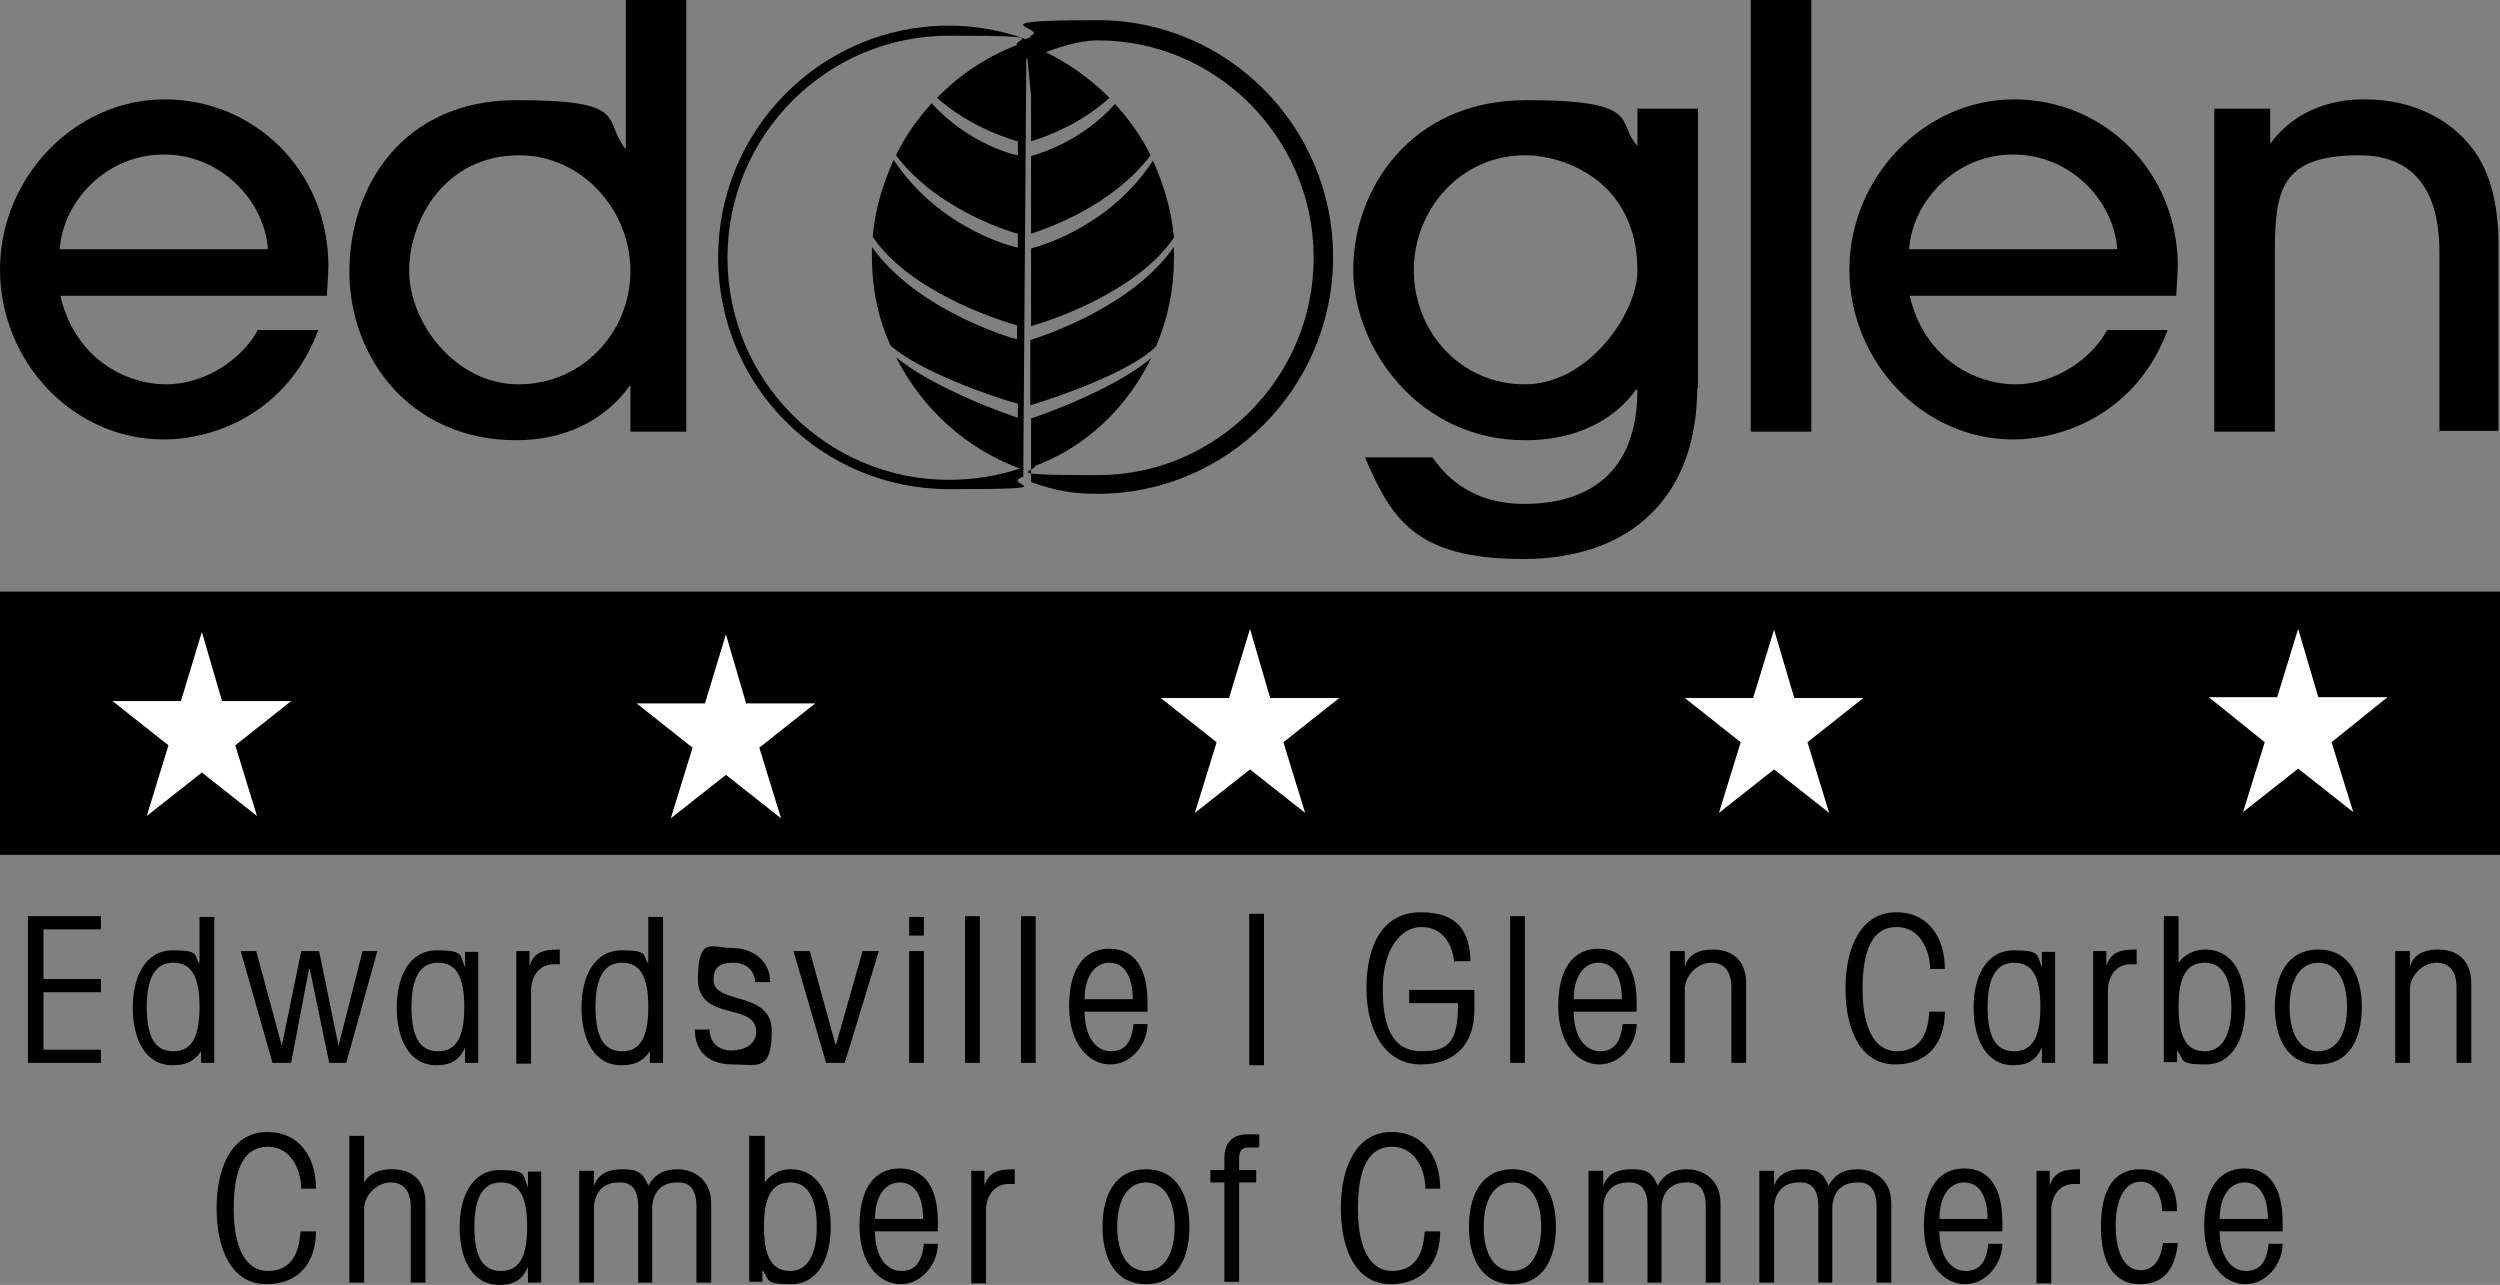 <svg xmlns="http://www.w3.org/2000/svg" id="Layer_1" viewBox="0 0 322 165.5"><rect x="0" y="0" width="322" height="165.5" fill="#808080" stroke="none"/><defs><style> .st0 { fill: none; stroke: #fff; stroke-width: 0px; } .st1 { fill: #fff; } </style></defs><rect y="76.2" width="322" height="33.9"></rect><path d="M92.5,33.2c0,16.5,13.3,29.8,29.7,29.8s6.3-.5,9.6-1.6v-1.2c-3.2,1.1-6.3,1.6-9.6,1.6-15.7,0-28.5-12.8-28.5-28.6s12.8-28.6,28.5-28.6,6.4.5,9.4,1.6l.4-1.2c-3.1-1.1-6.4-1.7-9.8-1.7-16.4,0-29.7,13.4-29.7,29.8"></path><path d="M132.7,4.8l-1.3.5.8,2.3,1.4-.5c2.5-.9,5.2-1.9,7.8-1.9,15.3,0,27.8,12.6,27.8,28s-12.5,28-27.8,28-5.9-.6-8.6-1.6v2.5c3.5,1.2,5.4,1.5,8.6,1.5,16.7,0,30.3-13.7,30.3-30.5s-13.6-30.5-30.3-30.5-6,1.1-8.7,2"></path><path d="M151.2,31.8c-5.3,7.6-16.3,11.3-18.5,12v8.4c3.7-1.1,13.1-4.4,16.2-7.6,1.5-3.5,2.3-7.3,2.3-11.3s0-.9,0-1.4M132.8,60.2h0c7-2.5,12.2-7.5,15.5-14.1-4.4,3.8-13.6,7.2-15.5,7.8v6.3ZM132.8,20v10.1c1.8-.6,10.3-3.4,15.4-10.1-1.2-2.4-2.8-4.7-4.6-6.6-4.2,4.7-9.4,6.3-10.8,6.7M132.8,31.9v10.1c2.2-.6,13.6-4.3,18.4-11.4-.3-3.5-1.3-6.8-2.7-9.9-5.4,8.2-13.8,10.8-15.7,11.3M132.8,18.2c1.4-.4,6.3-2.1,10.1-5.6-3.1-3.1-6.9-5.6-11.1-7.1-4.3,1.5-8.1,4-11.1,7.1,4.4,4,10.3,5.6,10.4,5.6v1.8c-.3,0-6.3-1.4-11.1-6.7-1.8,2-3.4,4.2-4.6,6.7,5.6,7.4,15.6,10.1,15.7,10.1v1.8c-.5-.1-10-2.3-16-11.3-1.4,3.1-2.4,6.4-2.7,9.9,5.3,7.8,18.5,11.4,18.6,11.4v1.8c-.6-.1-12.9-3.7-18.7-11.9,0,.4,0,.8,0,1.2,0,4.1.8,8,2.4,11.5,3.5,3.2,13,6.6,16.4,7.5v1.8c-.5-.1-10.8-3.7-15.7-7.8,3.4,6.7,9.2,12,16.4,14.5l.4-54.5.6,6.5v5.5Z"></path><path d="M34.5,32.1c-.4-6.1-5.9-12.2-13.4-12.2s-13,6.1-13.4,12.2h26.7ZM7.8,38.2c1.9,8,8.4,11.3,13.6,11.3s9.9-3.4,11.8-7h7.8c-4,10.7-13.4,14.1-19.9,14.1C9.3,56.6,0,46.5,0,34.7S9.6,12.8,21.2,12.8s21,9.2,21.1,21.3c0,1.4-.2,3.5-.2,4H7.8Z"></path><path d="M66.9,20c-9.6,0-14.2,8.3-14.2,14.9s5.9,14.6,14.1,14.6,14.4-6.7,14.4-14.6-6.3-14.9-14.3-14.9M81.2,55.6v-5.9h-.1c-3.3,4.6-8.6,7-14.6,7-13.7,0-21.5-10.7-21.5-21.7s6.9-22.1,21.5-22.1,11.1,2.4,14,6.2h.1V0h7.8v55.6h-7.2Z"></path><path d="M196.4,20c-8.2,0-14.3,6.9-14.3,14.8s6,14.7,14.3,14.7,14.5-9.3,14.5-14.6c0-11.7-9.6-14.9-14.4-14.9M218.6,50c0,13.7-8.3,22-22.4,22s-17-5.3-20.4-13.1h8.7c1.2,1.7,4.4,6,11.8,6,8.2,0,14.6-3.9,14.6-14.7h-.2c-1.4,2-5.5,6.5-14.3,6.5-13.7,0-22.1-11.9-22.1-22s7.2-21.8,22.3-21.8,11.5,2.8,14.3,5.9v-4.8h7.8v36Z"></path><rect x="225.5" y="0" width="7.8" height="55.6"></rect><path d="M272.7,32.1c-.4-6.1-5.9-12.2-13.4-12.2s-13,6.1-13.4,12.2h26.7ZM246,38.2c1.9,8,8.4,11.3,13.6,11.3s9.9-3.4,11.8-7h7.8c-4,10.7-13.4,14.1-19.9,14.1-11.7,0-21.1-10.1-21.1-21.9s9.6-21.9,21.2-21.9,21,9.2,21.1,21.3c0,1.4-.2,3.5-.2,4h-34.3Z"></path><path d="M314.2,55.6v-22.6c0-3.2,0-13-10.3-13s-10.9,4.6-10.9,12.9v22.7h-7.8V14h7.2v4.4h.1c4.2-5.6,10.5-5.6,12.1-5.6,6.4,0,11.7,2.8,14.6,7.4,1.6,2.7,2.5,6,2.6,10.7v24.6h-7.8Z"></path><polygon points="3.6 136.9 3.6 118 13 118 13 119.7 5.6 119.7 5.6 126.1 13 126.1 13 127.8 5.6 127.8 5.6 135.2 13 135.2 13 136.9 3.6 136.9"></polygon><path d="M22.3,135.4c2.2,0,3.4-1.5,3.4-5.7s-1.2-5.7-3.4-5.7-3.4,1.8-3.4,5.7,1.1,5.7,3.4,5.7M27.6,136.9h-1.7v-1.5h0c-.9,1.3-1.9,1.8-3.7,1.8-3.5,0-5.1-3.4-5.1-7.4s1.6-7.4,5.2-7.4,2.6.7,3.4,1.7h0v-6h1.9v18.9Z"></path><polygon points="38.8 122.5 41.1 122.5 43.6 134.7 43.6 134.7 46.7 122.5 48.6 122.5 44.6 136.9 42.4 136.9 39.9 124.8 39.8 124.8 37.5 136.9 35.1 136.9 31 122.5 33 122.5 36.3 134.7 36.3 134.7 38.8 122.5"></polygon><path d="M56.4,135.4c2.2,0,3.4-1.5,3.4-5.7s-1.2-5.7-3.4-5.7-3.4,1.8-3.4,5.7,1.1,5.7,3.4,5.7M61.6,136.9h-1.7v-2h0c-.8,1.8-2,2.3-3.7,2.3-3.5,0-5.1-3.4-5.1-7.4s1.6-7.4,5.2-7.4,2.9.7,3.6,2.2h0v-2h1.7v14.4Z"></path><path d="M66.5,136.9v-14.4h1.7v1.9h0c.6-1.8,1.8-2.1,3.9-2.1v1.9h-.8c-1.8,0-2.9,1.5-2.9,3.4v9.4h-1.9Z"></path><path d="M80.1,135.4c2.2,0,3.4-1.5,3.4-5.7s-1.2-5.7-3.4-5.7-3.4,1.8-3.4,5.7,1.1,5.7,3.4,5.7M85.4,136.9h-1.7v-1.5h0c-.9,1.3-1.9,1.8-3.7,1.8-3.5,0-5.1-3.4-5.1-7.4s1.6-7.4,5.2-7.4,2.6.7,3.4,1.7h0v-6h1.9v18.9Z"></path><path d="M97.3,126.7c-.1-1.7-1.1-2.7-2.9-2.7s-2.5.7-2.5,2.2c0,3.3,7.5,1.3,7.5,6.6s-1.9,4.3-5,4.3-4.9-1.6-4.9-4.5h1.9c0,1.8,1.3,2.7,2.8,2.7s3.2-.7,3.2-2.4c0-3.9-7.5-1.2-7.5-6.8s1.8-4,4.4-4,4.9,1.6,4.9,4.4h-1.9Z"></path><polygon points="106.4 136.9 102.2 122.5 104.3 122.5 107.6 134.5 107.7 134.5 111.1 122.5 113.2 122.5 108.8 136.9 106.4 136.9"></polygon><path d="M117.1,122.5h1.9v14.4h-1.9v-14.4ZM117.1,118.1h1.9v2.4h-1.9v-2.4Z"></path><rect x="124.3" y="118" width="1.9" height="18.9"></rect><rect x="131.5" y="118" width="1.9" height="18.9"></rect><path d="M145.9,128.7c0-2.8-1-4.7-3-4.7s-3.2,1.9-3.2,4.7h6.2ZM139.7,130.4c0,2.7,1.2,5,3.4,5s2.7-1.8,2.9-3.5h1.8c0,2.5-2,5.2-4.8,5.2s-5.3-2.7-5.3-7.5,1.9-7.4,5.2-7.4,4.9,2.6,4.9,6.9v1.2h-8.2Z"></path><rect x="160.9" y="117.7" width="1.9" height="19.5"></rect><path d="M187.3,124c-.2-2.5-1.6-4.6-4.2-4.6s-5,2.7-5,8,1.5,8,5,8,4.7-1.2,4.7-6.2h-6.3v-1.7h8.4v2.6c0,4.3-2.4,7-6.9,7s-7-4.2-7-9.8,2.1-9.8,7-9.8,6.3,2.6,6.4,6.3h-2Z"></path><rect x="194.5" y="118" width="1.9" height="18.9"></rect><path d="M208.9,128.7c0-2.8-1-4.7-3-4.7s-3.2,1.9-3.2,4.7h6.2ZM202.7,130.4c0,2.7,1.2,5,3.4,5s2.7-1.8,2.9-3.5h1.8c0,2.5-2,5.2-4.8,5.2s-5.3-2.7-5.3-7.5,1.9-7.4,5.2-7.4,4.9,2.6,4.9,6.9v1.2h-8.2Z"></path><path d="M215.1,136.9v-14.4h1.9v2h0c.4-1.4,1.6-2.2,3.6-2.2,3.1,0,4.3,2,4.3,4.3v10.3h-1.9v-9.7c0-2.1-.9-3.2-2.6-3.2s-3.4,1.6-3.4,3.4v9.5h-1.9Z"></path><path d="M248.6,124.9c0-2.5-1.3-5.5-4.3-5.5s-4.4,2.7-4.4,8,1.7,8,4.4,8,4-1.8,4.2-5.1h2c0,3.9-2.1,6.8-6.4,6.8s-6.4-4.2-6.4-9.8,2.2-9.8,6.5-9.8,6.3,3.4,6.3,7.3h-2Z"></path><path d="M259.4,135.4c2.2,0,3.4-1.5,3.4-5.7s-1.2-5.7-3.4-5.7-3.4,1.8-3.4,5.7,1.1,5.7,3.4,5.7M264.7,136.9h-1.7v-2h0c-.8,1.8-2,2.3-3.7,2.3-3.5,0-5.1-3.4-5.1-7.4s1.6-7.4,5.2-7.4,2.9.7,3.6,2.2h0v-2h1.7v14.4Z"></path><path d="M269.6,136.9v-14.4h1.7v1.9h0c.6-1.8,1.8-2.1,3.9-2.1v1.9h-.8c-1.8,0-2.9,1.5-2.9,3.4v9.4h-1.9Z"></path><path d="M284,124c-2.2,0-3.4,1.5-3.4,5.7s1.2,5.7,3.4,5.7,3.4-2.1,3.4-5.7-1.1-5.7-3.4-5.7M278.7,118h1.9v6h0c.7-1,2-1.7,3.4-1.7,3.7,0,5.2,3.4,5.2,7.4s-1.6,7.4-5.1,7.4-2.7-.5-3.7-1.8h0v1.5h-1.7v-18.9Z"></path><path d="M294.9,129.7c0,3.4,1.3,5.7,3.7,5.7s3.7-2.3,3.7-5.7-1.3-5.7-3.7-5.7-3.7,2.3-3.7,5.7M304.2,129.7c0,4.1-1.6,7.4-5.6,7.4s-5.6-3.4-5.6-7.4,1.6-7.4,5.6-7.4,5.6,3.4,5.6,7.4"></path><path d="M308.5,136.9v-14.4h1.9v2h0c.4-1.4,1.6-2.2,3.6-2.2,3.1,0,4.3,2,4.3,4.3v10.3h-1.9v-9.7c0-2.1-.9-3.2-2.6-3.2s-3.4,1.6-3.4,3.4v9.5h-1.9Z"></path><path d="M38.8,153.2c0-2.5-1.3-5.5-4.3-5.5s-4.4,2.7-4.4,8,1.7,8,4.4,8,4-1.8,4.2-5.1h2c0,3.9-2.1,6.8-6.4,6.8s-6.4-4.2-6.4-9.8,2.2-9.8,6.5-9.8,6.3,3.4,6.3,7.3h-2Z"></path><path d="M45,165.2v-18.9h1.9v6h0c.7-1.2,1.9-1.7,3.6-1.7,3.1,0,4.3,2,4.3,4.3v10.3h-1.9v-9.7c0-2.1-.9-3.2-2.6-3.2s-3.4,1.6-3.4,3.4v9.5h-1.9Z"></path><path d="M64.5,163.7c2.2,0,3.4-1.5,3.4-5.7s-1.2-5.7-3.4-5.7-3.4,1.8-3.4,5.7,1.1,5.7,3.4,5.7M69.7,165.2h-1.7v-2h0c-.8,1.8-2,2.3-3.7,2.3-3.5,0-5.1-3.4-5.1-7.4s1.6-7.4,5.2-7.4,2.9.7,3.6,2.2h0v-2h1.7v14.4Z"></path><path d="M82.2,165.2v-9.8c0-2.1-.8-3.2-2.5-3.1-2.2,0-3.2,1.5-3.2,3.4v9.5h-1.9v-14.4h1.9v2h0c.4-1.4,1.6-2.2,3.6-2.2s2.7.4,3.4,2.1h0c.9-1.5,2-2.1,3.8-2.1s4.3,1.1,4.3,4.4v10.2h-1.9v-9.8c0-2.1-.8-3.2-2.5-3.1-2.2,0-3.2,1.5-3.2,3.4v9.5h-1.9Z"></path><path d="M101.8,152.3c-2.2,0-3.4,1.5-3.4,5.7s1.2,5.7,3.4,5.7,3.4-2.1,3.4-5.7-1.1-5.7-3.4-5.7M96.6,146.3h1.9v6h0c.7-1,1.9-1.7,3.3-1.7,3.7,0,5.2,3.4,5.2,7.4s-1.6,7.4-5.1,7.4-2.7-.5-3.7-1.8h0v1.5h-1.7v-18.9Z"></path><path d="M118.9,157c0-2.8-1-4.7-3-4.7s-3.2,1.9-3.2,4.7h6.2ZM112.7,158.7c0,2.7,1.2,5,3.4,5s2.7-1.8,2.9-3.5h1.8c0,2.5-2,5.2-4.8,5.2s-5.3-2.7-5.3-7.5,1.9-7.4,5.2-7.4,4.9,2.6,4.9,6.9v1.2h-8.2Z"></path><path d="M125.1,165.2v-14.4h1.7v1.9h0c.6-1.8,1.8-2.1,3.9-2.1v1.9h-.8c-1.8,0-2.9,1.5-2.9,3.4v9.4h-1.9Z"></path><path d="M143.9,158c0,3.4,1.3,5.7,3.7,5.7s3.7-2.3,3.7-5.7-1.3-5.7-3.7-5.7-3.7,2.3-3.7,5.7M153.2,158c0,4.1-1.6,7.4-5.6,7.4s-5.6-3.4-5.6-7.4,1.6-7.4,5.6-7.4,5.6,3.4,5.6,7.4"></path><path d="M162.1,147.8h-1.3c-.9,0-1.2.5-1.2,1.4v1.5h2.2v1.6h-2.2v12.8h-1.9v-12.8h-1.8v-1.6h1.8v-1.5c0-2.2,1.2-3.1,3-3.1s1,0,1.5,0v1.5Z"></path><path d="M183.6,153.2c0-2.5-1.3-5.5-4.3-5.5s-4.4,2.7-4.4,8,1.7,8,4.4,8,4-1.8,4.2-5.1h2c0,3.9-2.1,6.8-6.4,6.8s-6.4-4.2-6.4-9.8,2.2-9.8,6.5-9.8,6.3,3.4,6.3,7.3h-2Z"></path><path d="M191.1,158c0,3.4,1.3,5.7,3.7,5.7s3.7-2.3,3.7-5.7-1.3-5.7-3.7-5.7-3.7,2.3-3.7,5.7M200.4,158c0,4.1-1.6,7.4-5.6,7.4s-5.6-3.4-5.6-7.4,1.6-7.4,5.6-7.4,5.6,3.4,5.6,7.4"></path><path d="M212.2,165.2v-9.8c0-2.1-.8-3.2-2.5-3.1-2.2,0-3.2,1.5-3.2,3.4v9.5h-1.9v-14.4h1.9v2h0c.4-1.4,1.6-2.2,3.6-2.2s2.7.4,3.4,2.1h0c.9-1.5,2-2.1,3.8-2.1s4.3,1.1,4.3,4.4v10.2h-1.9v-9.8c0-2.1-.8-3.2-2.5-3.1-2.2,0-3.2,1.5-3.2,3.4v9.5h-1.9Z"></path><path d="M234.2,165.2v-9.8c0-2.1-.8-3.2-2.5-3.1-2.2,0-3.2,1.5-3.2,3.4v9.5h-1.9v-14.4h1.9v2h0c.4-1.4,1.6-2.2,3.6-2.2s2.7.4,3.4,2.1h0c.9-1.5,2-2.1,3.8-2.1s4.3,1.1,4.3,4.4v10.2h-1.9v-9.8c0-2.1-.8-3.2-2.5-3.1-2.2,0-3.2,1.5-3.2,3.4v9.5h-1.9Z"></path><path d="M256,157c0-2.8-1-4.7-3-4.7s-3.2,1.9-3.2,4.7h6.2ZM249.8,158.7c0,2.7,1.2,5,3.4,5s2.7-1.8,2.9-3.5h1.8c0,2.5-2,5.2-4.8,5.2s-5.3-2.7-5.3-7.5,1.9-7.4,5.2-7.4,4.9,2.6,4.9,6.9v1.2h-8.2Z"></path><path d="M262.3,165.2v-14.4h1.7v1.9h0c.6-1.8,1.8-2.1,3.9-2.1v1.9h-.8c-1.8,0-2.9,1.5-2.9,3.4v9.4h-1.9Z"></path><path d="M278.5,155.9c-.1-1.8-.9-3.7-2.8-3.7s-3.2,2-3.2,5.7,1.3,5.7,3.2,5.7,2.6-1.6,2.9-3.5h1.9c-.3,3.1-1.6,5.3-4.9,5.3s-5-2.7-5-7.4,1.6-7.4,5.1-7.4,4.7,2.4,4.7,5.4h-1.9Z"></path><path d="M292.1,157c0-2.8-1-4.7-3-4.7s-3.2,1.9-3.2,4.7h6.2ZM285.9,158.7c0,2.7,1.2,5,3.4,5s2.7-1.8,2.9-3.5h1.8c0,2.5-2,5.2-4.8,5.2s-5.3-2.7-5.3-7.5,1.9-7.4,5.2-7.4,4.9,2.6,4.9,6.9v1.2h-8.2Z"></path><polygon class="st1" points="28.6 90.3 37.5 90.3 30.3 96 33.1 105.1 26 99.5 18.9 105.1 21.7 96 14.5 90.3 23.3 90.3 26 81.4 28.6 90.3"></polygon><polygon class="st0" points="28.6 90.3 37.5 90.3 30.3 96 33.1 105.1 26 99.5 18.9 105.1 21.7 96 14.5 90.3 23.3 90.3 26 81.4 28.6 90.3"></polygon><polygon class="st1" points="96.1 90.6 105 90.6 97.8 96.3 100.6 105.4 93.5 99.8 86.4 105.4 89.2 96.3 82 90.6 90.8 90.6 93.5 81.7 96.1 90.6"></polygon><polygon class="st0" points="96.1 90.6 105 90.6 97.8 96.3 100.6 105.4 93.5 99.8 86.4 105.4 89.2 96.3 82 90.6 90.8 90.6 93.5 81.7 96.1 90.6"></polygon><polygon class="st1" points="163.6 89.9 172.5 89.9 165.3 95.6 168.1 104.7 161 99.1 153.9 104.7 156.7 95.6 149.5 89.9 158.3 89.9 161 81 163.6 89.9"></polygon><polygon class="st0" points="163.6 89.9 172.5 89.9 165.3 95.6 168.1 104.7 161 99.1 153.9 104.7 156.7 95.6 149.5 89.9 158.3 89.9 161 81 163.6 89.9"></polygon><polygon class="st1" points="231.1 89.9 240 89.9 232.8 95.6 235.6 104.7 228.5 99.1 221.4 104.7 224.2 95.6 217 89.9 225.8 89.9 228.5 81.1 231.1 89.9"></polygon><polygon class="st0" points="231.1 89.9 240 89.9 232.8 95.6 235.6 104.7 228.5 99.1 221.4 104.7 224.2 95.6 217 89.9 225.8 89.9 228.5 81.1 231.1 89.9"></polygon><polygon class="st1" points="298.6 89.8 307.5 89.8 300.3 95.6 303.1 104.6 296 99 288.9 104.6 291.7 95.6 284.5 89.8 293.3 89.8 296 81 298.6 89.8"></polygon><polygon class="st0" points="298.6 89.8 307.5 89.8 300.3 95.6 303.1 104.6 296 99 288.9 104.6 291.7 95.6 284.5 89.8 293.3 89.8 296 81 298.6 89.8"></polygon></svg>